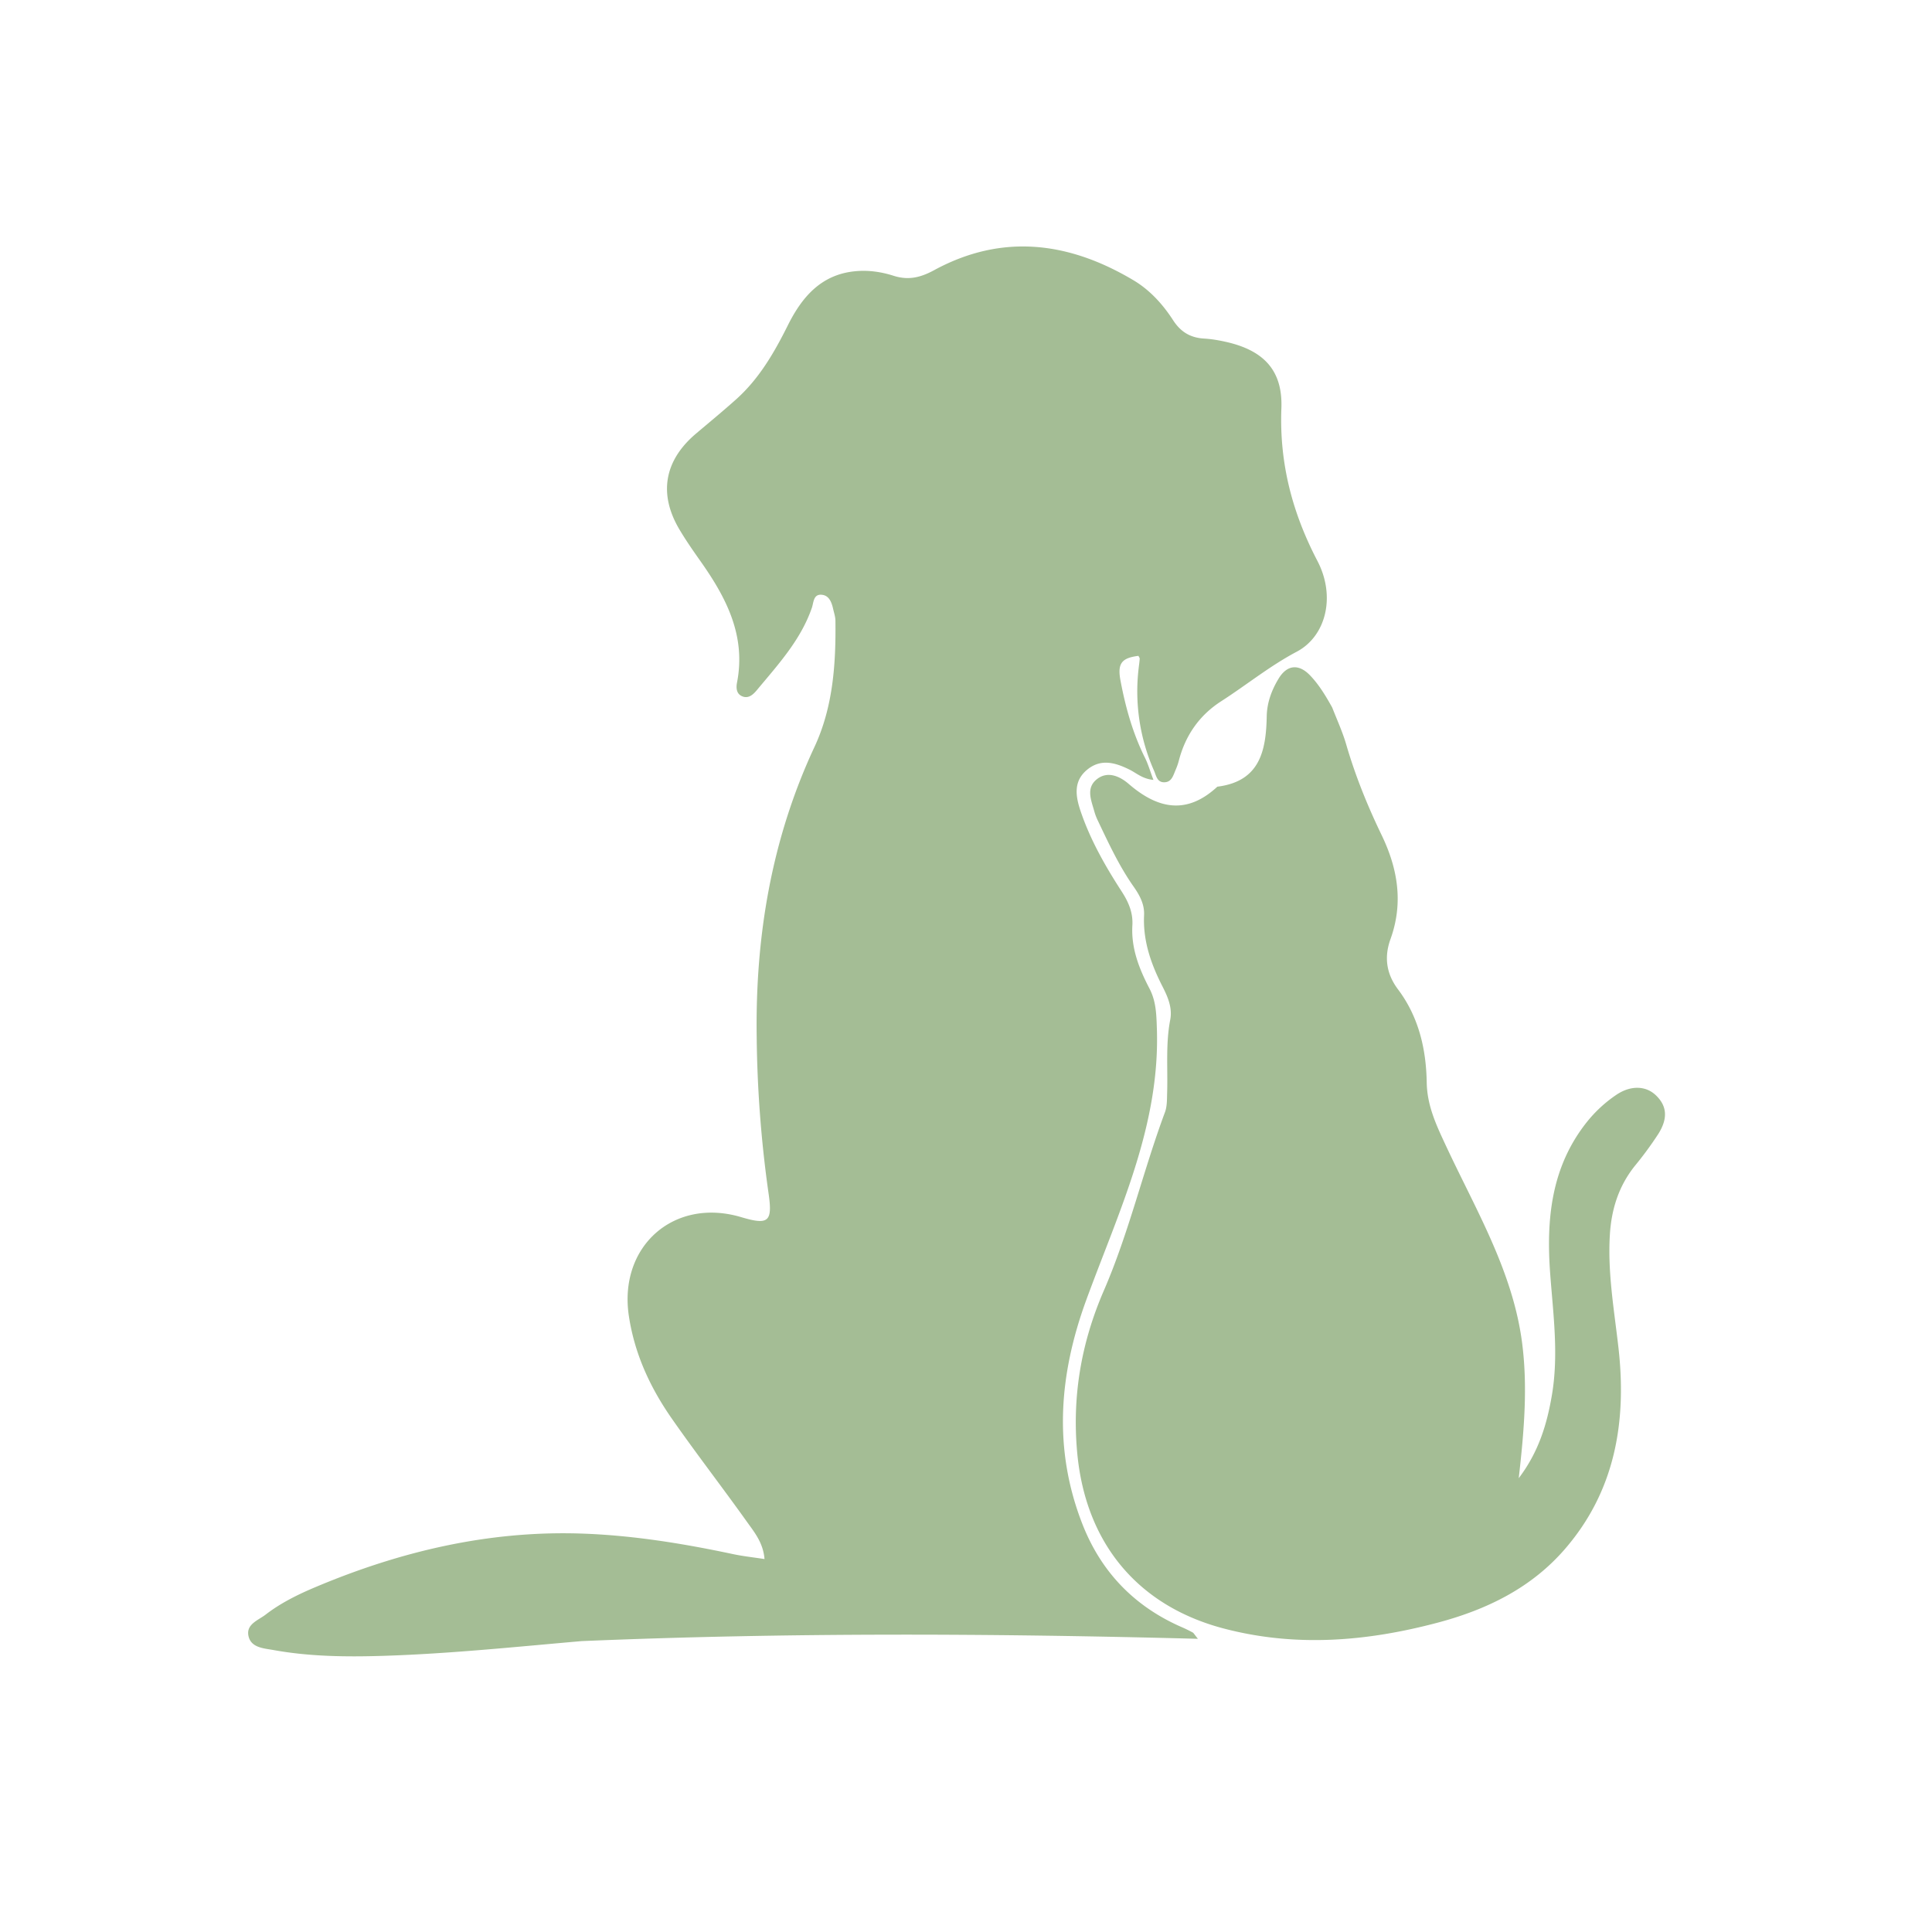 <svg xmlns="http://www.w3.org/2000/svg" width="53" height="53" fill="none"><path fill="#A4BD95" d="M15.956 45.02c-1.836.16-3.628.347-5.43.404-1.017.032-2.03.022-3.03-.16-.256-.046-.602-.06-.677-.373-.08-.333.264-.441.467-.597.422-.326.902-.56 1.391-.765 2.316-.973 4.719-1.54 7.245-1.46 1.41.045 2.8.27 4.18.563.276.059.558.089.871.137-.036-.442-.272-.728-.477-1.014-.677-.95-1.392-1.873-2.06-2.83-.594-.85-1.025-1.772-1.184-2.82-.29-1.91 1.232-3.266 3.082-2.715.753.224.863.127.749-.657a32.778 32.778 0 0 1-.325-4.298c-.038-2.758.407-5.42 1.585-7.944.509-1.09.59-2.275.575-3.464-.001-.104-.036-.208-.06-.311-.041-.184-.107-.38-.314-.4-.233-.024-.223.216-.272.357-.305.884-.925 1.556-1.505 2.254-.104.126-.243.259-.428.164-.14-.071-.147-.23-.121-.364.252-1.287-.294-2.33-1-3.33-.2-.283-.4-.57-.578-.87-.58-.975-.418-1.893.45-2.629.37-.313.744-.621 1.105-.944.633-.567 1.046-1.284 1.421-2.036.378-.756.896-1.377 1.821-1.475.368-.04.732.012 1.076.122.41.131.744.047 1.114-.154 1.874-1.018 3.703-.775 5.472.28.444.265.8.656 1.081 1.091.209.325.477.484.853.506.21.012.422.05.627.097 1.012.236 1.532.78 1.492 1.817-.058 1.502.298 2.863.988 4.185.511.978.233 2.067-.565 2.49-.738.39-1.38.914-2.077 1.362-.598.385-.98.937-1.159 1.627a1.72 1.72 0 0 1-.09.257c-.065.15-.107.34-.318.337-.195-.003-.215-.19-.274-.321a5.382 5.382 0 0 1-.422-2.797c.01-.09.024-.18.03-.27.001-.026-.022-.053-.035-.08-.468.058-.581.214-.49.687.138.731.337 1.443.672 2.113.085.171.138.36.23.603-.305-.029-.47-.192-.662-.285-.386-.19-.776-.303-1.15 0-.385.312-.327.718-.192 1.125.267.796.679 1.52 1.133 2.221.186.288.314.577.293.931-.036.627.187 1.192.47 1.733.18.347.189.7.202 1.088.093 2.68-1.05 5.033-1.935 7.45-.751 2.052-.914 4.097-.104 6.161.518 1.318 1.436 2.262 2.74 2.826.097.042.192.09.285.14.023.013.037.044.14.172-5.68-.15-11.273-.174-16.906.063z"/><path fill="#A4BD95" d="M36.546 19.409c.139.355.285.673.382 1.006.25.861.584 1.686.973 2.492.444.92.603 1.862.243 2.858-.173.48-.12.94.205 1.373.568.753.775 1.637.79 2.56.012.646.269 1.18.536 1.752.81 1.734 1.813 3.408 2.075 5.347.164 1.217.063 2.446-.087 3.754.55-.725.776-1.486.912-2.291.185-1.107.034-2.205-.048-3.305-.113-1.5.022-2.94 1.006-4.176a3.65 3.65 0 0 1 .797-.738c.39-.268.806-.264 1.087-.002.31.29.348.634.075 1.068a9.747 9.747 0 0 1-.645.878c-.442.554-.642 1.188-.684 1.889-.064 1.05.121 2.08.238 3.117.225 2.017-.095 3.907-1.464 5.495-.921 1.07-2.139 1.665-3.483 2.024-1.944.518-3.895.684-5.873.167-2.37-.62-3.793-2.342-4.028-4.8-.149-1.568.11-3.046.728-4.472.689-1.589 1.076-3.279 1.678-4.896.06-.164.053-.357.059-.537.02-.665-.043-1.332.084-1.994.063-.328-.062-.624-.21-.913-.314-.613-.54-1.251-.507-1.956.015-.306-.124-.555-.292-.794-.393-.561-.68-1.18-.973-1.796a1.544 1.544 0 0 1-.098-.254c-.083-.304-.24-.641.064-.886.3-.242.64-.078.875.124.803.695 1.596.854 2.434.078 1.165-.146 1.337-.98 1.355-1.935.007-.37.135-.716.326-1.03.23-.379.548-.413.858-.093.243.252.425.55.612.886z"/></svg>